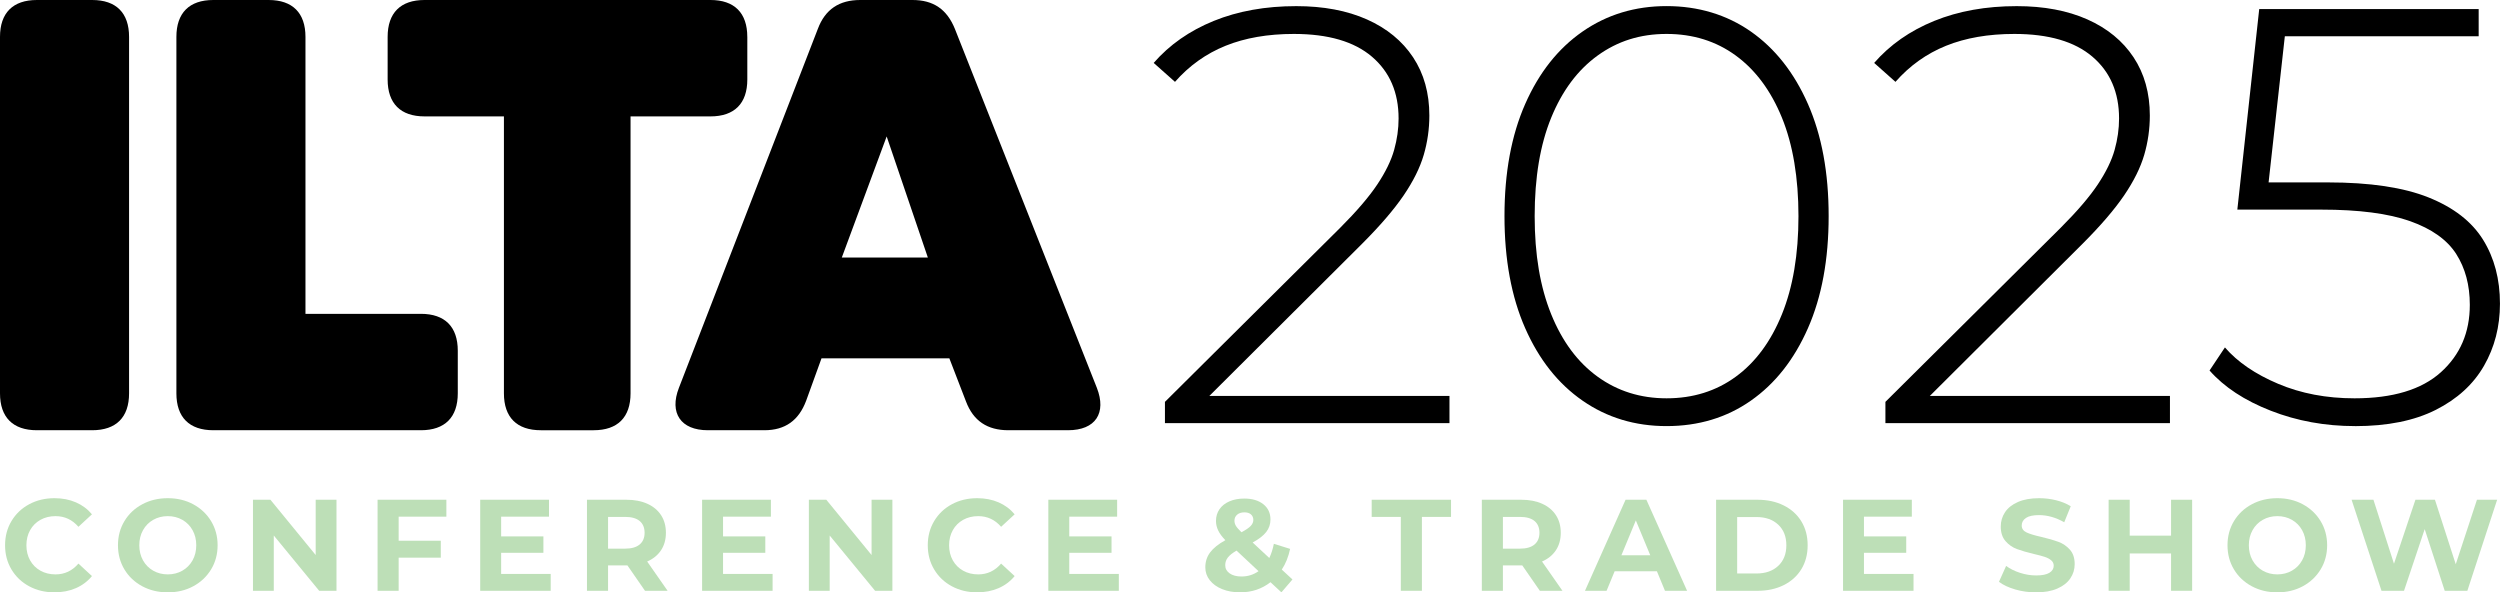 <svg xmlns="http://www.w3.org/2000/svg" id="uuid-e1d40a7b-684c-46ff-84be-98d2aa97a738" data-name="Layer 1" viewBox="0 0 1398.27 331.3"><g><path d="M651.56,236.67v-11.91l97.93-97.27c9.26-9.26,16.21-17.37,20.84-24.32,4.63-6.95,7.77-13.4,9.43-19.35s2.48-11.8,2.48-17.53c0-14.56-4.96-26.08-14.89-34.57-9.93-8.49-24.48-12.74-43.67-12.74-14.56,0-27.29,2.21-38.21,6.62-10.92,4.42-20.35,11.14-28.29,20.18l-11.91-10.59c8.82-10.14,20.02-17.97,33.58-23.49,13.56-5.51,28.95-8.27,46.15-8.27,15.22,0,28.4,2.48,39.54,7.44,11.13,4.96,19.74,12.02,25.81,21.17,6.06,9.16,9.1,20.02,9.1,32.59,0,7.5-1.05,14.84-3.14,22-2.1,7.17-5.85,14.72-11.25,22.66-5.41,7.94-13.18,16.99-23.32,27.13l-91.98,91.64-5.62-6.62h146.56v15.22h-159.14Z"></path><path d="M932.12,238.32c-17.65,0-33.31-4.74-46.98-14.23-13.68-9.48-24.37-22.99-32.09-40.53-7.72-17.54-11.58-38.43-11.58-62.7s3.86-45.16,11.58-62.69c7.72-17.54,18.41-31.04,32.09-40.53,13.67-9.48,29.33-14.23,46.98-14.23s33.58,4.75,47.15,14.23c13.56,9.49,24.2,22.99,31.93,40.53,7.72,17.53,11.58,38.43,11.58,62.69s-3.86,45.16-11.58,62.7c-7.72,17.54-18.36,31.05-31.93,40.53-13.56,9.49-29.28,14.23-47.15,14.23ZM932.12,222.78c14.77,0,27.68-4.02,38.71-12.08,11.03-8.05,19.63-19.68,25.81-34.9,6.17-15.22,9.26-33.52,9.26-54.92s-3.09-39.97-9.26-55.08c-6.18-15.11-14.78-26.68-25.81-34.74-11.03-8.05-23.93-12.08-38.71-12.08s-27.41,4.03-38.54,12.08c-11.14,8.05-19.8,19.63-25.97,34.74-6.18,15.11-9.26,33.47-9.26,55.08s3.09,39.7,9.26,54.92c6.17,15.22,14.83,26.85,25.97,34.9,11.13,8.05,23.99,12.08,38.54,12.08Z"></path><path d="M1054.53,236.67v-11.91l97.93-97.27c9.26-9.26,16.21-17.37,20.84-24.32,4.63-6.95,7.77-13.4,9.43-19.35s2.48-11.8,2.48-17.53c0-14.56-4.96-26.08-14.89-34.57-9.93-8.49-24.48-12.74-43.67-12.74-14.56,0-27.29,2.21-38.21,6.62-10.92,4.42-20.35,11.14-28.29,20.18l-11.91-10.59c8.82-10.14,20.02-17.97,33.58-23.49,13.56-5.51,28.95-8.27,46.15-8.27,15.22,0,28.4,2.48,39.54,7.44,11.13,4.96,19.74,12.02,25.81,21.17,6.06,9.16,9.1,20.02,9.1,32.59,0,7.5-1.05,14.84-3.14,22-2.1,7.17-5.85,14.72-11.25,22.66-5.41,7.94-13.18,16.99-23.32,27.13l-91.98,91.64-5.62-6.62h146.56v15.22h-159.14Z"></path><path d="M1317.21,238.32c-16.76,0-32.48-2.86-47.15-8.6-14.67-5.73-26.08-13.23-34.24-22.5l8.6-12.9c7.06,8.16,16.98,14.94,29.78,20.35,12.79,5.41,27.02,8.11,42.68,8.11,21.39,0,37.49-4.85,48.3-14.56,10.8-9.7,16.21-22.27,16.21-37.72,0-11.03-2.54-20.51-7.61-28.45-5.08-7.94-13.68-14.06-25.81-18.36-12.13-4.3-28.68-6.45-49.63-6.45h-46.98l12.24-112.16h122.74v15.22h-115.8l8.27-7.94-10.92,98.26-7.94-8.6h42.02c23.6,0,42.4,2.81,56.41,8.44,14,5.62,24.15,13.51,30.44,23.66,6.29,10.15,9.43,22.06,9.43,35.73,0,12.79-2.98,24.37-8.93,34.74-5.96,10.37-14.95,18.58-26.96,24.65-12.02,6.07-27.08,9.1-45.16,9.1Z"></path></g><g><path d="M16.33,327.92c-4.2-2.25-7.49-5.38-9.89-9.38-2.4-4-3.6-8.52-3.6-13.57s1.2-9.57,3.6-13.57c2.4-4,5.7-7.13,9.89-9.38,4.19-2.25,8.91-3.38,14.15-3.38,4.41,0,8.4.78,11.97,2.33,3.56,1.55,6.56,3.78,8.98,6.69l-7.57,6.98c-3.44-3.98-7.71-5.96-12.8-5.96-3.15,0-5.97.69-8.44,2.07-2.47,1.38-4.4,3.31-5.78,5.78-1.38,2.47-2.07,5.29-2.07,8.44s.69,5.97,2.07,8.44c1.38,2.47,3.31,4.4,5.78,5.78,2.47,1.38,5.29,2.07,8.44,2.07,5.09,0,9.36-2.01,12.8-6.04l7.57,6.98c-2.43,2.96-5.43,5.21-9.02,6.77-3.59,1.55-7.59,2.33-12,2.33-5.19,0-9.88-1.13-14.08-3.38Z" style="fill: #bddfb7;"></path><path d="M79.55,327.89c-4.24-2.28-7.57-5.42-9.97-9.42-2.4-4-3.6-8.5-3.6-13.5s1.2-9.49,3.6-13.49c2.4-4,5.72-7.14,9.97-9.42,4.24-2.28,9.01-3.42,14.29-3.42s10.04,1.14,14.26,3.42c4.22,2.28,7.54,5.42,9.97,9.42,2.42,4,3.64,8.5,3.64,13.49s-1.21,9.49-3.64,13.5c-2.43,4-5.75,7.14-9.97,9.42-4.22,2.28-8.97,3.42-14.26,3.42s-10.05-1.14-14.29-3.42ZM101.99,319.19c2.42-1.38,4.33-3.31,5.71-5.78,1.38-2.47,2.07-5.29,2.07-8.44s-.69-5.96-2.07-8.44-3.29-4.4-5.71-5.78c-2.43-1.38-5.14-2.07-8.15-2.07s-5.72.69-8.15,2.07c-2.43,1.38-4.33,3.31-5.71,5.78-1.38,2.47-2.07,5.29-2.07,8.44s.69,5.97,2.07,8.44c1.38,2.47,3.28,4.4,5.71,5.78,2.42,1.38,5.14,2.07,8.15,2.07s5.72-.69,8.15-2.07Z" style="fill: #bddfb7;"></path><path d="M188.2,279.51v50.92h-9.68l-25.39-30.92v30.92h-11.64v-50.92h9.75l25.32,30.92v-30.92h11.64Z" style="fill: #bddfb7;"></path><path d="M222.97,288.97v13.46h23.57v9.46h-23.57v18.55h-11.79v-50.92h38.48v9.46h-26.7Z" style="fill: #bddfb7;"></path><path d="M308.01,320.97v9.46h-39.43v-50.92h38.48v9.46h-26.77v11.06h23.64v9.17h-23.64v11.79h27.72Z" style="fill: #bddfb7;"></path><path d="M360.75,330.43l-9.82-14.19h-10.84v14.19h-11.79v-50.92h22.04c4.51,0,8.43.75,11.75,2.26,3.32,1.5,5.88,3.64,7.67,6.4s2.69,6.04,2.69,9.82-.91,7.04-2.73,9.78c-1.82,2.74-4.4,4.84-7.75,6.29l11.42,16.37h-12.66ZM357.77,291.4c-1.84-1.53-4.54-2.29-8.08-2.29h-9.6v17.75h9.6c3.54,0,6.23-.78,8.08-2.33,1.84-1.55,2.76-3.73,2.76-6.55s-.92-5.06-2.76-6.58Z" style="fill: #bddfb7;"></path><path d="M432.12,320.97v9.46h-39.43v-50.92h38.48v9.46h-26.77v11.06h23.64v9.17h-23.64v11.79h27.72Z" style="fill: #bddfb7;"></path><path d="M499.12,279.51v50.92h-9.68l-25.39-30.92v30.92h-11.64v-50.92h9.75l25.32,30.92v-30.92h11.64Z" style="fill: #bddfb7;"></path><path d="M532.4,327.92c-4.2-2.25-7.49-5.38-9.89-9.38-2.4-4-3.6-8.52-3.6-13.57s1.2-9.57,3.6-13.57c2.4-4,5.7-7.13,9.89-9.38,4.19-2.25,8.91-3.38,14.15-3.38,4.41,0,8.4.78,11.97,2.33,3.56,1.55,6.56,3.78,8.98,6.69l-7.57,6.98c-3.44-3.98-7.71-5.96-12.8-5.96-3.15,0-5.97.69-8.44,2.07-2.47,1.38-4.4,3.31-5.78,5.78-1.38,2.47-2.07,5.29-2.07,8.44s.69,5.97,2.07,8.44c1.38,2.47,3.31,4.4,5.78,5.78,2.47,1.38,5.29,2.07,8.44,2.07,5.09,0,9.36-2.01,12.8-6.04l7.57,6.98c-2.43,2.96-5.43,5.21-9.02,6.77-3.59,1.55-7.59,2.33-12,2.33-5.19,0-9.88-1.13-14.08-3.38Z" style="fill: #bddfb7;"></path><path d="M625.77,320.97v9.46h-39.43v-50.92h38.48v9.46h-26.77v11.06h23.64v9.17h-23.64v11.79h27.72Z" style="fill: #bddfb7;"></path><path d="M716.7,331.3l-6.11-5.67c-4.85,3.78-10.52,5.67-17.02,5.67-3.69,0-7.01-.59-9.97-1.78-2.96-1.19-5.27-2.85-6.95-4.98-1.67-2.13-2.51-4.53-2.51-7.2,0-3.15.88-5.93,2.66-8.33,1.77-2.4,4.62-4.69,8.55-6.88-1.84-1.89-3.18-3.7-4-5.42-.83-1.72-1.24-3.5-1.24-5.35,0-2.47.66-4.66,1.96-6.55,1.31-1.89,3.16-3.36,5.56-4.4,2.4-1.04,5.18-1.56,8.33-1.56,4.41,0,7.95,1.05,10.62,3.16,2.67,2.11,4,4.96,4,8.55,0,2.62-.79,4.95-2.36,6.98-1.58,2.04-4.11,4-7.6,5.89l9.31,8.66c1.12-2.33,1.96-4.97,2.55-7.93l9.09,2.84c-.97,4.51-2.52,8.37-4.66,11.57l5.97,5.53-6.18,7.2ZM703.9,319.45l-12.29-11.49c-2.28,1.31-3.9,2.6-4.87,3.86-.97,1.26-1.46,2.69-1.46,4.29,0,1.89.82,3.42,2.47,4.58,1.65,1.16,3.86,1.75,6.62,1.75,3.54,0,6.72-.99,9.53-2.98ZM691.93,287.87c-.99.87-1.49,1.99-1.49,3.35,0,1.02.27,1.98.8,2.87.53.9,1.58,2.1,3.13,3.6,2.47-1.31,4.19-2.49,5.17-3.53.97-1.04,1.46-2.17,1.46-3.38s-.44-2.28-1.31-3.06c-.87-.78-2.11-1.16-3.71-1.16-1.7,0-3.04.44-4.04,1.31Z" style="fill: #bddfb7;"></path><path d="M783.49,289.11h-16.3v-9.6h44.38v9.6h-16.29v41.32h-11.79v-41.32Z" style="fill: #bddfb7;"></path><path d="M861.25,330.43l-9.82-14.19h-10.84v14.19h-11.79v-50.92h22.04c4.51,0,8.43.75,11.75,2.26,3.32,1.5,5.88,3.64,7.67,6.4s2.69,6.04,2.69,9.82-.91,7.04-2.73,9.78c-1.82,2.74-4.4,4.84-7.75,6.29l11.42,16.37h-12.66ZM858.27,291.4c-1.84-1.53-4.54-2.29-8.08-2.29h-9.6v17.75h9.6c3.54,0,6.23-.78,8.08-2.33,1.84-1.55,2.76-3.73,2.76-6.55s-.92-5.06-2.76-6.58Z" style="fill: #bddfb7;"></path><path d="M926.72,319.52h-23.64l-4.51,10.91h-12.08l22.7-50.92h11.64l22.77,50.92h-12.37l-4.51-10.91ZM923.01,310.57l-8.07-19.5-8.08,19.5h16.15Z" style="fill: #bddfb7;"></path><path d="M959.82,279.51h23.13c5.53,0,10.41,1.06,14.66,3.17s7.54,5.08,9.89,8.91c2.35,3.83,3.53,8.29,3.53,13.39s-1.18,9.55-3.53,13.39c-2.35,3.83-5.65,6.8-9.89,8.91-4.24,2.11-9.13,3.16-14.66,3.16h-23.13v-50.92ZM982.38,320.76c5.09,0,9.15-1.42,12.19-4.26,3.03-2.84,4.55-6.68,4.55-11.53s-1.52-8.69-4.55-11.53c-3.03-2.84-7.09-4.26-12.19-4.26h-10.77v31.57h10.77Z" style="fill: #bddfb7;"></path><path d="M1070.25,320.97v9.46h-39.43v-50.92h38.48v9.46h-26.77v11.06h23.64v9.17h-23.64v11.79h27.72Z" style="fill: #bddfb7;"></path><path d="M1127.1,329.67c-3.76-1.09-6.78-2.51-9.06-4.26l4-8.88c2.18,1.6,4.78,2.89,7.78,3.86,3.01.97,6.01,1.46,9.02,1.46,3.35,0,5.82-.5,7.42-1.49,1.6-.99,2.4-2.32,2.4-3.96,0-1.21-.47-2.22-1.42-3.02-.95-.8-2.16-1.44-3.64-1.93-1.48-.48-3.48-1.02-6-1.6-3.88-.92-7.06-1.84-9.53-2.76s-4.6-2.4-6.37-4.44c-1.77-2.04-2.66-4.75-2.66-8.15,0-2.96.8-5.64,2.4-8.04,1.6-2.4,4.01-4.3,7.24-5.71,3.22-1.41,7.17-2.11,11.82-2.11,3.25,0,6.43.39,9.53,1.16,3.1.78,5.82,1.89,8.15,3.35l-3.64,8.95c-4.71-2.67-9.41-4-14.11-4-3.3,0-5.74.53-7.31,1.6s-2.36,2.47-2.36,4.22.91,3.04,2.73,3.89c1.82.85,4.59,1.69,8.33,2.51,3.88.92,7.06,1.84,9.53,2.76,2.47.92,4.59,2.38,6.37,4.37,1.77,1.99,2.66,4.68,2.66,8.08,0,2.91-.81,5.57-2.44,7.97-1.63,2.4-4.06,4.3-7.31,5.71-3.25,1.41-7.2,2.11-11.86,2.11-4.03,0-7.92-.55-11.68-1.64Z" style="fill: #bddfb7;"></path><path d="M1226.08,279.51v50.92h-11.79v-20.88h-23.13v20.88h-11.79v-50.92h11.79v20.08h23.13v-20.08h11.79Z" style="fill: #bddfb7;"></path><path d="M1259.43,327.89c-4.24-2.28-7.57-5.42-9.97-9.42-2.4-4-3.6-8.5-3.6-13.5s1.2-9.49,3.6-13.49c2.4-4,5.72-7.14,9.97-9.42,4.24-2.28,9.01-3.42,14.29-3.42s10.04,1.14,14.26,3.42c4.22,2.28,7.54,5.42,9.97,9.42,2.42,4,3.64,8.5,3.64,13.49s-1.21,9.49-3.64,13.5c-2.43,4-5.75,7.14-9.97,9.42-4.22,2.28-8.97,3.42-14.26,3.42s-10.05-1.14-14.29-3.42ZM1281.88,319.19c2.42-1.38,4.33-3.31,5.71-5.78,1.38-2.47,2.07-5.29,2.07-8.44s-.69-5.96-2.07-8.44c-1.38-2.47-3.29-4.4-5.71-5.78-2.43-1.38-5.14-2.07-8.15-2.07s-5.72.69-8.15,2.07c-2.43,1.38-4.33,3.31-5.71,5.78-1.38,2.47-2.07,5.29-2.07,8.44s.69,5.97,2.07,8.44c1.38,2.47,3.29,4.4,5.71,5.78,2.42,1.38,5.14,2.07,8.15,2.07s5.72-.69,8.15-2.07Z" style="fill: #bddfb7;"></path><path d="M1396.67,279.51l-16.66,50.92h-12.66l-11.2-34.48-11.57,34.48h-12.59l-16.73-50.92h12.22l11.49,35.79,12-35.79h10.91l11.64,36.08,11.86-36.08h11.28Z" style="fill: #bddfb7;"></path></g><g><path d="M0,220V20.63C0,7.22,7.22,0,20.62,0h30.94c13.41,0,20.63,7.22,20.63,20.63v199.37c0,13.41-7.22,20.63-20.63,20.63h-30.94c-13.4,0-20.62-7.22-20.62-20.63Z"></path><path d="M98.66,220V20.63c0-13.41,7.22-20.63,20.63-20.63h30.94c13.4,0,20.62,7.22,20.62,20.63v154.9h64.57c13.4,0,20.62,7.22,20.62,20.62v23.85c0,13.41-7.22,20.63-20.62,20.63h-116.13c-13.41,0-20.63-7.22-20.63-20.63Z"></path><path d="M417.98,20.63v23.84c0,13.41-7.21,20.63-20.62,20.63h-44.69v154.9c0,13.41-7.22,20.63-20.63,20.63h-29.56c-13.41,0-20.63-7.22-20.63-20.63V65.1h-44.41c-13.41,0-20.63-7.22-20.63-20.63v-23.84c0-13.41,7.22-20.63,20.63-20.63h159.91c13.41,0,20.62,7.22,20.62,20.63Z"></path><path d="M379.73,216.9L457.42,16.16c4.12-11,12.03-16.16,23.72-16.16h29.22c11.69,0,19.25,5.16,23.72,16.16l79.4,200.75c5.5,14.09-.69,23.72-16.15,23.72h-33.35c-11.69,0-19.59-5.16-23.72-16.16l-9.28-24.06h-71.5l-8.59,23.72c-4.13,11-11.69,16.5-23.38,16.5h-31.62c-15.13,0-21.65-9.63-16.16-23.72ZM518.95,144.03l-23.03-67.72-25.09,67.72h48.13Z"></path></g></svg>